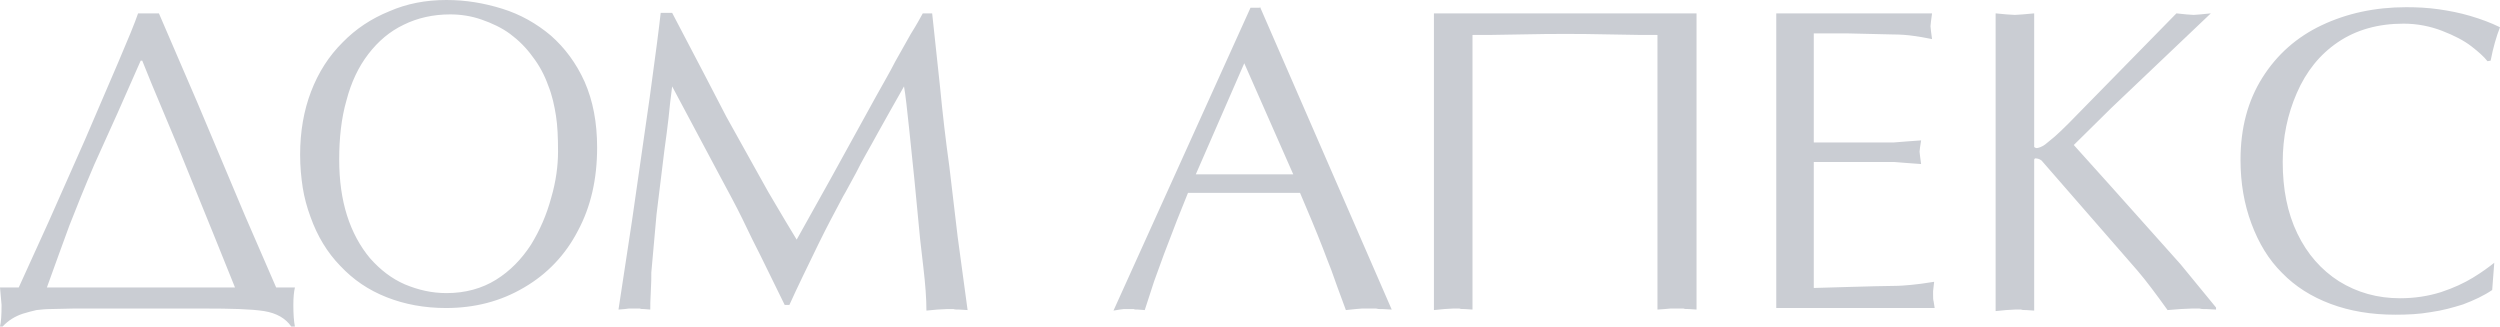 <svg width="245" height="32" viewBox="0 0 245 32" fill="none" xmlns="http://www.w3.org/2000/svg">
<path d="M244.438 25.751L244.234 28.422C243.417 28.976 242.447 29.43 241.375 29.833C240.404 30.135 239.332 30.438 238.209 30.589C237.085 30.791 235.911 30.841 234.736 30.841C232.387 30.841 230.294 30.488 228.405 29.783C226.515 29.077 224.932 28.069 223.656 26.759C222.328 25.449 221.358 23.836 220.643 21.921C219.928 20.006 219.571 17.94 219.571 15.672C219.571 12.548 220.286 9.877 221.715 7.609C223.145 5.342 225.085 3.628 227.536 2.469C229.987 1.31 232.745 0.706 235.809 0.706C236.881 0.706 237.902 0.756 238.975 0.907C240.047 1.058 241.068 1.26 242.089 1.562C243.111 1.865 244.081 2.217 245 2.671C244.643 3.578 244.336 4.636 244.081 5.946L243.774 5.997C243.417 5.543 242.906 5.09 242.192 4.535C241.477 3.981 240.506 3.477 239.332 3.024C238.158 2.57 236.881 2.318 235.553 2.318C233.051 2.318 230.907 2.923 229.119 4.132C227.332 5.342 226.005 7.005 225.085 9.121C224.166 11.238 223.707 13.455 223.707 15.874C223.707 18.545 224.166 20.863 225.137 22.879C226.107 24.895 227.485 26.457 229.222 27.565C231.009 28.674 233 29.228 235.196 29.228C236.626 29.228 237.953 29.027 239.23 28.624C240.455 28.221 241.528 27.716 242.345 27.213C243.264 26.658 243.928 26.154 244.438 25.751ZM216.66 1.31L206.907 10.583L203.231 14.211L206.856 18.242L211.043 22.929L213.698 25.902L217.171 30.135V30.337L216.2 30.287H215.945C215.843 30.287 215.741 30.287 215.537 30.236H214.822L213.698 30.287L212.422 30.387C211.298 28.825 210.328 27.515 209.46 26.507L200.065 15.723C199.86 15.572 199.656 15.521 199.452 15.521C199.401 15.521 199.401 15.521 199.401 15.572L199.35 15.622V30.438L198.584 30.387C198.328 30.387 198.175 30.387 198.073 30.337H197.46L196.592 30.387L195.571 30.488V1.31L196.643 1.411L197.46 1.461L198.226 1.411L199.35 1.31V14.413C199.452 14.463 199.503 14.513 199.554 14.513C199.758 14.513 200.065 14.413 200.422 14.161C200.677 13.959 200.984 13.707 201.341 13.405C201.699 13.102 202.158 12.649 202.72 12.095L213.29 1.31L214.26 1.411L214.975 1.461L215.639 1.411L216.66 1.31ZM177.75 3.326V13.959H184.439H185.614L186.89 13.858L188.269 13.758L188.167 14.413L188.116 14.866L188.167 15.32L188.269 16.076L186.89 15.975L185.614 15.874H184.439H177.75V28.221C178.005 28.221 179.18 28.17 181.222 28.12C183.265 28.069 184.695 28.019 185.563 28.019C186.175 28.019 186.737 27.968 187.299 27.918C187.861 27.868 188.627 27.767 189.546 27.616L189.495 28.069L189.444 28.523V28.926C189.444 29.178 189.444 29.38 189.495 29.531L189.597 30.186H174.074V1.31H189.341L189.239 2.066L189.188 2.57L189.239 3.074L189.341 3.83C188.575 3.679 188.014 3.578 187.605 3.528C186.941 3.427 186.227 3.376 185.461 3.376L181.171 3.276H177.75V3.326ZM140.576 1.31H166.261V30.337L165.495 30.287C165.24 30.287 165.086 30.287 164.984 30.236H164.372H163.708L163.146 30.287L162.431 30.337V3.427C161.41 3.427 159.878 3.427 157.887 3.376C155.895 3.326 154.414 3.326 153.393 3.326C152.423 3.326 150.942 3.326 148.9 3.376C146.857 3.427 145.376 3.427 144.304 3.427V30.337L143.538 30.287C143.283 30.287 143.129 30.287 143.027 30.236H142.415L141.546 30.287L140.525 30.387V1.31H140.576ZM126.738 17.084L121.938 6.198L117.189 17.084H126.738ZM123.47 0.655L136.389 30.337L135.47 30.287H135.215C135.164 30.287 135.01 30.287 134.857 30.236H134.142H133.479L132.866 30.287L131.896 30.387C131.232 28.624 130.772 27.313 130.466 26.457C130.262 25.902 129.955 25.197 129.649 24.34C128.985 22.627 128.219 20.813 127.402 18.898H116.424L115.351 21.569L114.075 24.895L113.104 27.565L112.185 30.387L111.521 30.337C111.317 30.337 111.164 30.337 111.113 30.287H110.602H110.143L109.734 30.337L109.122 30.438L122.551 0.756H123.47V0.655ZM90.433 1.31H91.352L92.118 8.466C92.373 11.137 92.679 13.758 93.037 16.328L93.854 23.232L94.824 30.387L94.007 30.337C93.752 30.337 93.547 30.337 93.445 30.287H92.832L91.862 30.337L90.79 30.438C90.79 29.279 90.688 27.868 90.484 26.154C90.381 25.247 90.279 24.391 90.177 23.483L89.615 17.638L89.105 12.699C88.901 10.784 88.747 9.323 88.594 8.466C87.573 10.28 86.705 11.792 86.041 13.002C85.224 14.513 84.458 15.773 83.896 16.932C83.335 17.94 82.926 18.747 82.62 19.25C82.518 19.452 82.109 20.208 81.394 21.569C81.088 22.173 80.68 22.929 80.22 23.887C79.148 26.104 78.177 28.069 77.36 29.884H76.901L74.552 25.096C74.041 24.088 73.428 22.879 72.765 21.468C72.152 20.208 71.386 18.797 70.518 17.184L65.871 8.466C65.718 9.575 65.616 10.583 65.514 11.591C65.412 12.548 65.258 13.606 65.105 14.765L64.339 21.014L63.829 26.709C63.829 27.162 63.829 27.767 63.778 28.573C63.727 29.38 63.727 29.984 63.727 30.337L63.114 30.287C62.91 30.287 62.807 30.287 62.705 30.236H62.195H61.633L61.224 30.287L60.612 30.337L61.939 21.619L63.675 9.524C64.237 5.443 64.595 2.671 64.748 1.26H65.871L69.037 7.307L71.182 11.439L74.297 17.033C75.011 18.343 75.624 19.402 76.084 20.157C76.645 21.115 77.309 22.224 78.075 23.483L81.394 17.537L85.837 9.474C86.501 8.265 87.164 7.156 87.726 6.047C88.237 5.14 88.747 4.233 89.258 3.326C89.769 2.52 90.126 1.865 90.433 1.31ZM4.596 28.17H23.029L20.936 22.98L17.413 14.312L14.859 8.214L13.94 5.946H13.787L11.54 11.036L9.242 16.126C8.272 18.394 7.455 20.409 6.791 22.123C6.179 23.836 5.413 25.852 4.596 28.17ZM54.688 14.866C54.688 13.455 54.637 12.296 54.484 11.339C54.331 10.381 54.127 9.373 53.718 8.365C53.361 7.357 52.85 6.4 52.186 5.543C51.574 4.687 50.808 3.931 49.991 3.326C49.174 2.721 48.203 2.268 47.182 1.915C46.161 1.562 45.14 1.411 44.118 1.411C42.433 1.411 40.901 1.764 39.574 2.419C38.195 3.074 37.072 4.032 36.102 5.291C35.131 6.551 34.416 8.063 33.957 9.827C33.446 11.591 33.242 13.556 33.242 15.622C33.242 17.688 33.497 19.502 34.008 21.115C34.519 22.728 35.285 24.139 36.255 25.298C37.276 26.457 38.399 27.313 39.676 27.868C41.004 28.422 42.331 28.724 43.761 28.724C45.599 28.724 47.233 28.271 48.612 27.414C49.991 26.558 51.114 25.398 52.033 23.987C52.901 22.576 53.565 21.065 54.025 19.351C54.484 17.789 54.688 16.227 54.688 14.866ZM43.71 30.186C41.616 30.186 39.676 29.833 37.889 29.128C36.102 28.422 34.621 27.414 33.344 26.053C32.068 24.743 31.097 23.131 30.433 21.266C30.076 20.309 29.821 19.351 29.668 18.394C29.514 17.386 29.412 16.328 29.412 15.168C29.412 12.901 29.77 10.835 30.485 8.97C31.2 7.106 32.221 5.493 33.599 4.132C34.876 2.822 36.408 1.814 38.144 1.109C39.88 0.353 41.718 0 43.761 0C45.65 0 47.438 0.302 49.225 0.857C51.012 1.411 52.595 2.318 53.974 3.477C55.352 4.687 56.476 6.198 57.293 8.013C58.11 9.877 58.518 11.994 58.518 14.463C58.518 17.537 57.905 20.258 56.629 22.627C55.403 24.995 53.616 26.86 51.369 28.17C49.072 29.531 46.518 30.186 43.71 30.186ZM0 28.17H1.838L4.749 21.77L8.323 13.707L11.591 6.098C12.562 3.83 13.225 2.217 13.532 1.31H15.574L19.353 10.079L24 21.115L27.063 28.17H28.902C28.799 28.624 28.748 29.178 28.748 29.884C28.748 30.791 28.799 31.496 28.902 32H28.544C27.983 31.194 27.114 30.69 25.889 30.488C24.612 30.287 22.621 30.236 19.915 30.236H9.396C8.732 30.236 8.017 30.236 7.251 30.236C6.536 30.236 5.719 30.287 4.953 30.287C4.494 30.287 4.034 30.337 3.574 30.387C3.166 30.488 2.706 30.589 2.247 30.74C1.481 30.992 0.817 31.395 0.255 32H0C0.102 31.597 0.153 30.891 0.153 29.884L0 28.17Z" fill="#CACDD3"/>
</svg>
